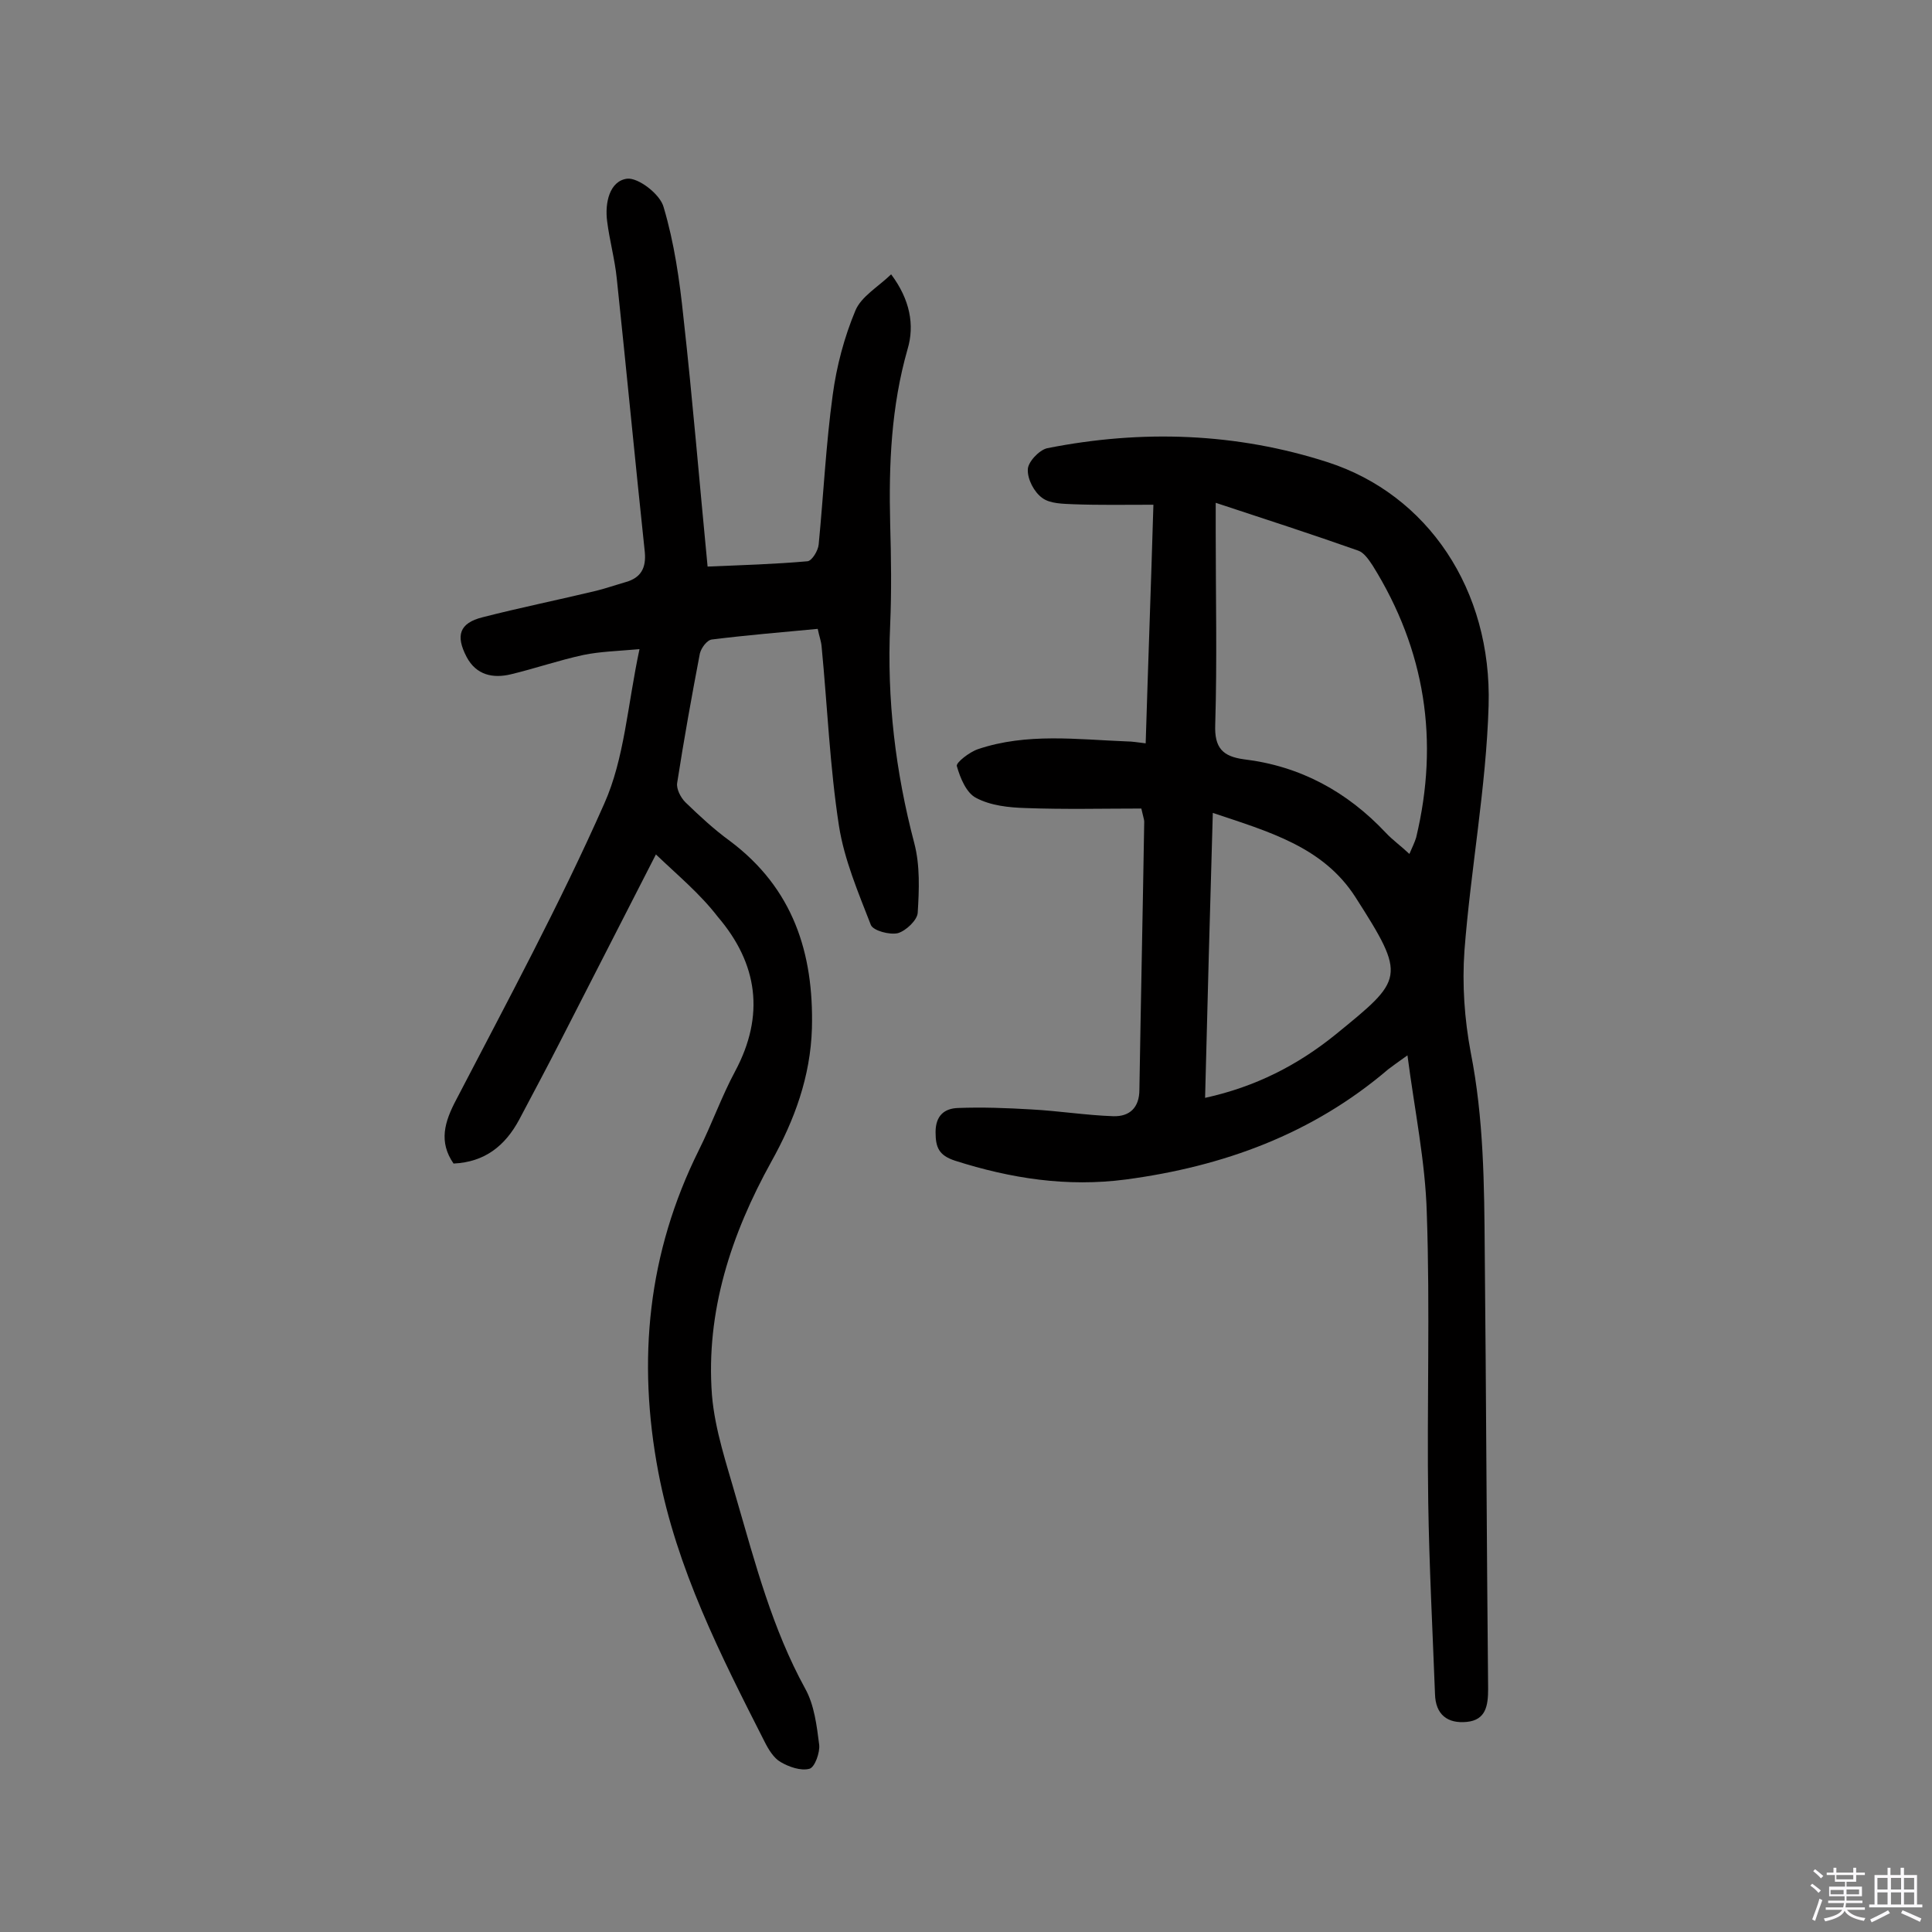 <svg enable-background="new 0 0 400 400" viewBox="0 0 400 400" xmlns="http://www.w3.org/2000/svg"><rect x="0" y="0" width="400" height="400" fill="#808080" stroke="none"/><path d="m374.8 390.4.4-.4c.7.5 1.3 1 1.8 1.4l-.5.5c-.5-.6-1.1-1.1-1.7-1.5zm1 7.3-.6-.3c.5-1.4 1.1-2.8 1.5-4.3.2.1.4.2.6.3-.5 1.3-1 2.8-1.5 4.3zm-.4-10.3.4-.4c.4.3 1 .8 1.7 1.4l-.5.5c-.4-.5-1-1-1.6-1.5zm2.5.3h1.7v-1h.6v1h3.5v-1h.6v1h1.8v.5h-1.8v1.4h-2v1h3.2v2h-3.2v.9h3.3v.5h-3.4c0 .3-.1.6-.1.9h4v.5h-3.7c.7.9 1.9 1.5 3.8 1.7-.1.2-.2.4-.3.6-2.1-.4-3.5-1.1-4-2.1-.4 1-1.8 1.7-4 2.2-.1-.2-.2-.4-.3-.6 2.1-.4 3.4-1 3.8-1.8h-3.4v-.5h3.6c.1-.3.1-.6.2-.9h-3.3v-.5h3.4c0-.3 0-.6 0-.9h-3.2v-2h3.3v-1h-2.1v-1.4h-1.7v-.5zm1.1 3.5v1h2.7c0-.3 0-.4 0-.4 0-.1 0-.2 0-.2 0-.1 0-.2 0-.3h-2.7zm1.2-3v.9h3.5v-.9zm4.7 3h-2.6v.6.4h2.6z" fill="#fbfafc"/><path d="m393.6 386.7h.6v1.5h2.7v6.1h1.1v.6h-11v-.6h1.1v-6.1h2.7v-1.5h.6v1.5h2.1v-1.5zm-2.7 8.8.4.6c-1.2.6-2.5 1.3-3.8 1.9-.1-.2-.2-.4-.3-.6 1.2-.6 2.5-1.2 3.7-1.9zm-2.2-6.7v2.4h2.1v-2.4zm0 3v2.5h2.1v-2.5zm2.8-3v2.4h2.1v-2.4zm0 3v2.5h2.1v-2.5zm6 6.1c-1.4-.7-2.7-1.3-3.9-1.8l.3-.6c1.5.6 2.7 1.2 3.9 1.7zm-1.2-9.1h-2.1v2.4h2.1zm-2.1 3v2.5h2.1v-2.5z" fill="#fbfafc"/><g fill="#010000"><path d="m236.3 167.4c-7.8 0-15.9.2-23.9-.1-3.5-.1-7.3-.5-10.3-2.1-2-1-3.3-4.1-4-6.6-.2-.7 2.6-2.9 4.4-3.5 10.1-3.4 20.5-2 30.8-1.6 1.1 0 2.2.2 3.9.4.5-16.4 1.1-32.5 1.6-49.4-5.9 0-11.2.1-16.5-.1-2.2-.1-4.9-.1-6.5-1.3-1.7-1.2-3.1-3.9-3-5.9 0-1.5 2.3-4 4-4.4 19.6-3.9 39.2-3.2 58.1 2.9 20.7 6.7 34 26.4 33.3 50.4-.5 16.9-3.7 33.8-5 50.7-.5 7 0 14.2 1.3 21.1 2.7 13.7 2.8 27.4 2.9 41.2.3 30.2.4 60.4.7 90.6 0 3.5-.5 6.4-4.4 6.8-4 .4-6.5-1.5-6.6-5.8-.5-13.2-1.2-26.5-1.4-39.7-.3-20 .4-39.9-.3-59.9-.3-10.6-2.5-21.1-4-32.6-2.1 1.5-3.1 2.2-4 2.9-15.7 13.4-34.1 20.1-54.3 22.8-12.2 1.6-23.8-.2-35.4-3.9-3.3-1.1-4-2.7-4-5.9 0-3.5 1.9-4.9 4.6-5 5.1-.2 10.2 0 15.3.3 5.6.3 11.2 1.2 16.9 1.4 3.4.1 5.4-1.8 5.4-5.5.3-18.5.7-37 1-55.5 0-.4-.2-.9-.6-2.7zm15.4-63.3v6c0 13.3.3 26.6-.1 39.9-.2 4.9 1.6 6.6 5.9 7.2 11.7 1.4 21.4 6.7 29.4 15.2 1.4 1.5 3.1 2.7 4.9 4.4.6-1.4 1.1-2.4 1.4-3.4 4.8-20 1.9-38.8-9-56.3-.8-1.2-1.8-2.7-3-3.1-9.6-3.4-19.2-6.5-29.5-9.9zm-2.2 123.2c10.5-2.3 19.2-6.8 27-13.1 14.1-11.5 14.8-11.8 4.1-28.5-6.7-10.4-17.9-13.5-29.5-17.4-.6 20.2-1.1 39.4-1.6 59z"/><path d="m135.8 176.9c-6.9 13.5-13.3 26-19.7 38.5-2.8 5.5-5.7 10.9-8.6 16.4-2.9 5.4-7.1 8.8-13.6 9.1-3.1-4.5-1.9-8.6.6-13.3 10.5-20.2 21.4-40.4 30.6-61.2 4.2-9.4 4.8-20.3 7.3-32-4.6.4-8.2.5-11.6 1.2-5.1 1.1-10 2.8-15 4-3.7.9-7.2.2-9.2-3.6-2.3-4.4-1.5-7 3.3-8.2 7.8-2 15.7-3.6 23.6-5.5 2-.5 4-1.2 6.1-1.8 3.1-.9 4.2-2.9 3.9-6.2-2-18.8-3.8-37.7-5.8-56.6-.4-4-1.5-7.9-2-11.9-.5-3.8.5-8.3 4.1-8.8 2.3-.3 6.9 3.2 7.6 5.9 2.2 7.4 3.3 15.1 4.1 22.8 1.9 17 3.3 34.1 5 51.6 7.2-.3 14-.5 20.7-1.1.9-.1 2.2-2.2 2.3-3.5 1-10.3 1.5-20.7 2.9-30.9.8-6 2.4-12 4.7-17.5 1.2-2.9 4.7-4.9 7.4-7.5 3.9 5.2 4.9 10.5 3.4 15.5-3.4 11.9-3.9 23.9-3.6 36.1.2 7 .3 14 0 21-.7 15.4 1.1 30.4 5 45.2 1.2 4.6 1 9.6.7 14.4-.1 1.5-2.4 3.7-4.1 4.2-1.7.4-5.1-.5-5.6-1.7-2.6-6.7-5.5-13.5-6.6-20.5-1.9-12.3-2.4-24.8-3.6-37.2-.1-1.1-.5-2.1-.8-3.6-7.4.7-14.7 1.3-21.9 2.2-1 .1-2.2 1.7-2.5 2.9-1.7 8.9-3.3 17.8-4.7 26.8-.2 1.2.7 3 1.7 4 2.9 2.8 5.9 5.6 9.2 8 13.1 9.8 17.4 23.2 17 38.8-.3 10-3.6 19-8.4 27.6-8.3 15-13.6 31-12.3 48.3.6 7.3 3.1 14.5 5.1 21.6 3.9 13.4 7.4 26.8 14.2 39.2 1.9 3.4 2.4 7.7 2.9 11.6.2 1.6-.9 4.7-2 5-1.8.5-4.3-.4-6-1.4-1.4-.8-2.5-2.6-3.3-4.2-9.1-17.9-18.2-35.8-22-55.8-4.4-23.2-2.2-45.4 8.4-66.7 2.7-5.4 4.7-11.1 7.5-16.3 6.2-11.6 4.7-22.3-3.6-32-3.7-4.8-8.2-8.5-12.8-12.9z"/></g></svg>